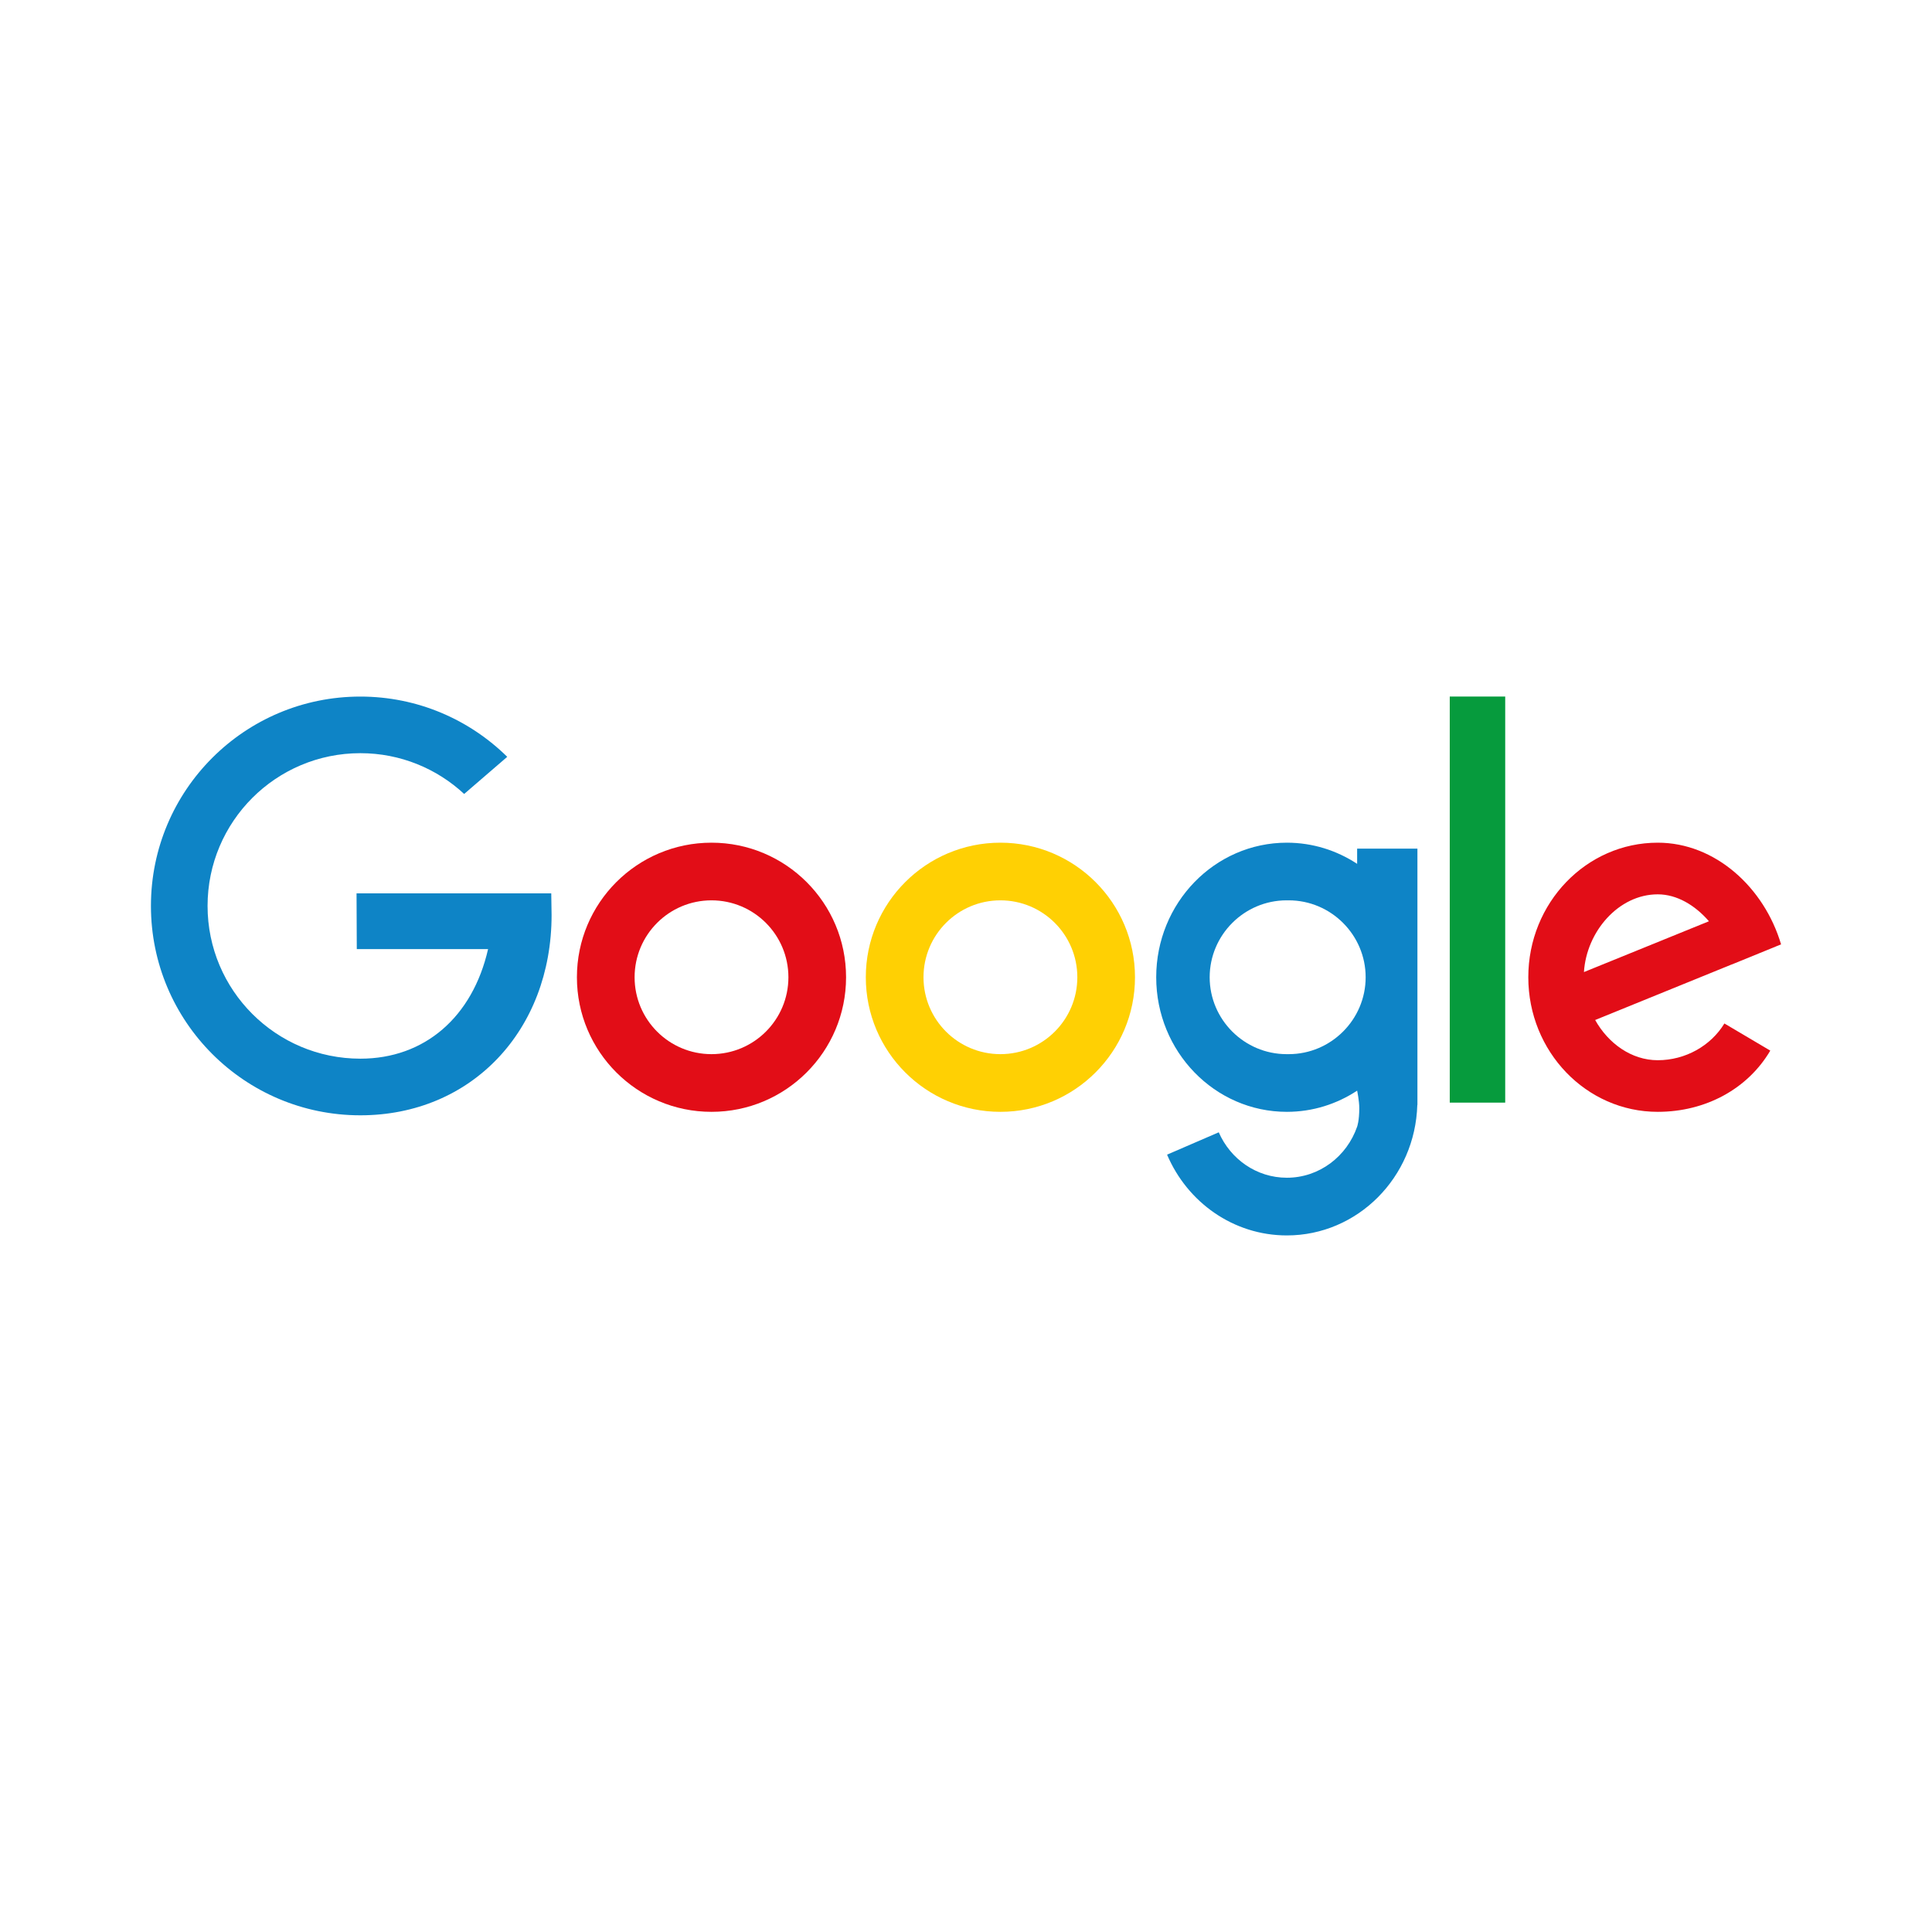 <?xml version="1.0" encoding="utf-8"?>
<!-- Generator: Adobe Illustrator 16.0.0, SVG Export Plug-In . SVG Version: 6.00 Build 0)  -->
<!DOCTYPE svg PUBLIC "-//W3C//DTD SVG 1.1//EN" "http://www.w3.org/Graphics/SVG/1.1/DTD/svg11.dtd">
<svg version="1.1" id="图层_1" xmlns="http://www.w3.org/2000/svg" xmlns:xlink="http://www.w3.org/1999/xlink" x="0px" y="0px"
	 width="64px" height="64px" viewBox="0 0 64 64" enable-background="new 0 0 64 64" xml:space="preserve">
<g>
	<path fill="#0E84C6" d="M18.261,29.593h-6.45l0.008,1.848h4.349c-0.514,2.25-2.102,3.629-4.231,3.629
		c-2.795,0-5.061-2.266-5.061-5.06c0-2.795,2.266-5.06,5.061-5.06c1.328,0,2.537,0.513,3.439,1.351l1.427-1.23
		c-1.252-1.234-2.97-1.996-4.866-1.996C8.104,23.074,5,26.179,5,30.01c0,3.83,3.104,6.936,6.936,6.936
		c3.678,0,6.336-2.807,6.336-6.636L18.261,29.593z"/>
	<rect x="48.025" y="23.074" fill="#069B3D" width="1.837" height="13.452"/>
	<path fill="#E20D17" d="M23.569,27.915c-2.462,0-4.458,1.995-4.458,4.458c0,2.462,1.996,4.458,4.458,4.458s4.458-1.996,4.458-4.458
		C28.027,29.91,26.031,27.915,23.569,27.915 M23.569,34.92c-1.407,0-2.547-1.141-2.547-2.547c0-1.407,1.14-2.548,2.547-2.548
		s2.548,1.141,2.548,2.548C26.117,33.779,24.977,34.92,23.569,34.92"/>
	<path fill="#FFD003" d="M33.14,27.915c-2.463,0-4.459,1.995-4.459,4.458c0,2.462,1.996,4.458,4.459,4.458
		c2.462,0,4.458-1.996,4.458-4.458C37.598,29.91,35.602,27.915,33.14,27.915 M33.14,34.92c-1.408,0-2.548-1.141-2.548-2.547
		c0-1.407,1.14-2.548,2.548-2.548c1.407,0,2.548,1.141,2.548,2.548C35.688,33.779,34.547,34.92,33.14,34.92"/>
	<path fill="#E20D17" d="M57.367,31.95l1.475-0.602v-0.001L59,31.283c-0.554-1.873-2.173-3.368-4.085-3.368
		c-2.369,0-4.288,1.995-4.288,4.458c0,2.462,1.919,4.458,4.288,4.458c1.597,0,2.989-0.771,3.728-2.028l-1.52-0.899
		c-0.451,0.741-1.294,1.217-2.208,1.217c-0.873,0-1.64-0.558-2.073-1.332l4.525-1.841C57.367,31.948,57.367,31.949,57.367,31.95
		 M52.47,32.201c0.085-1.342,1.147-2.575,2.445-2.575c0.635,0,1.236,0.361,1.696,0.892L52.47,32.201z"/>
	<path fill="#0E84C6" d="M44.957,28.112v0.504c-0.674-0.443-1.472-0.701-2.328-0.701c-2.391,0-4.328,1.996-4.328,4.458
		s1.938,4.458,4.328,4.458c0.856,0,1.654-0.258,2.328-0.702c0,0,0.071,0.334,0.071,0.583c0,0.421-0.071,0.61-0.071,0.61
		c-0.341,0.986-1.255,1.692-2.328,1.692c-1.006,0-1.869-0.617-2.256-1.505l-1.712,0.74c0.668,1.574,2.191,2.676,3.968,2.676
		c2.345,0,4.253-1.925,4.321-4.323l0.004-0.002v-8.488H44.957z M45.239,32.373c0,1.401-1.146,2.547-2.548,2.547H42.62
		c-1.402,0-2.548-1.146-2.548-2.547c0-1.402,1.146-2.548,2.548-2.548h0.071C44.093,29.825,45.239,30.971,45.239,32.373z"/>
</g>
</svg>
